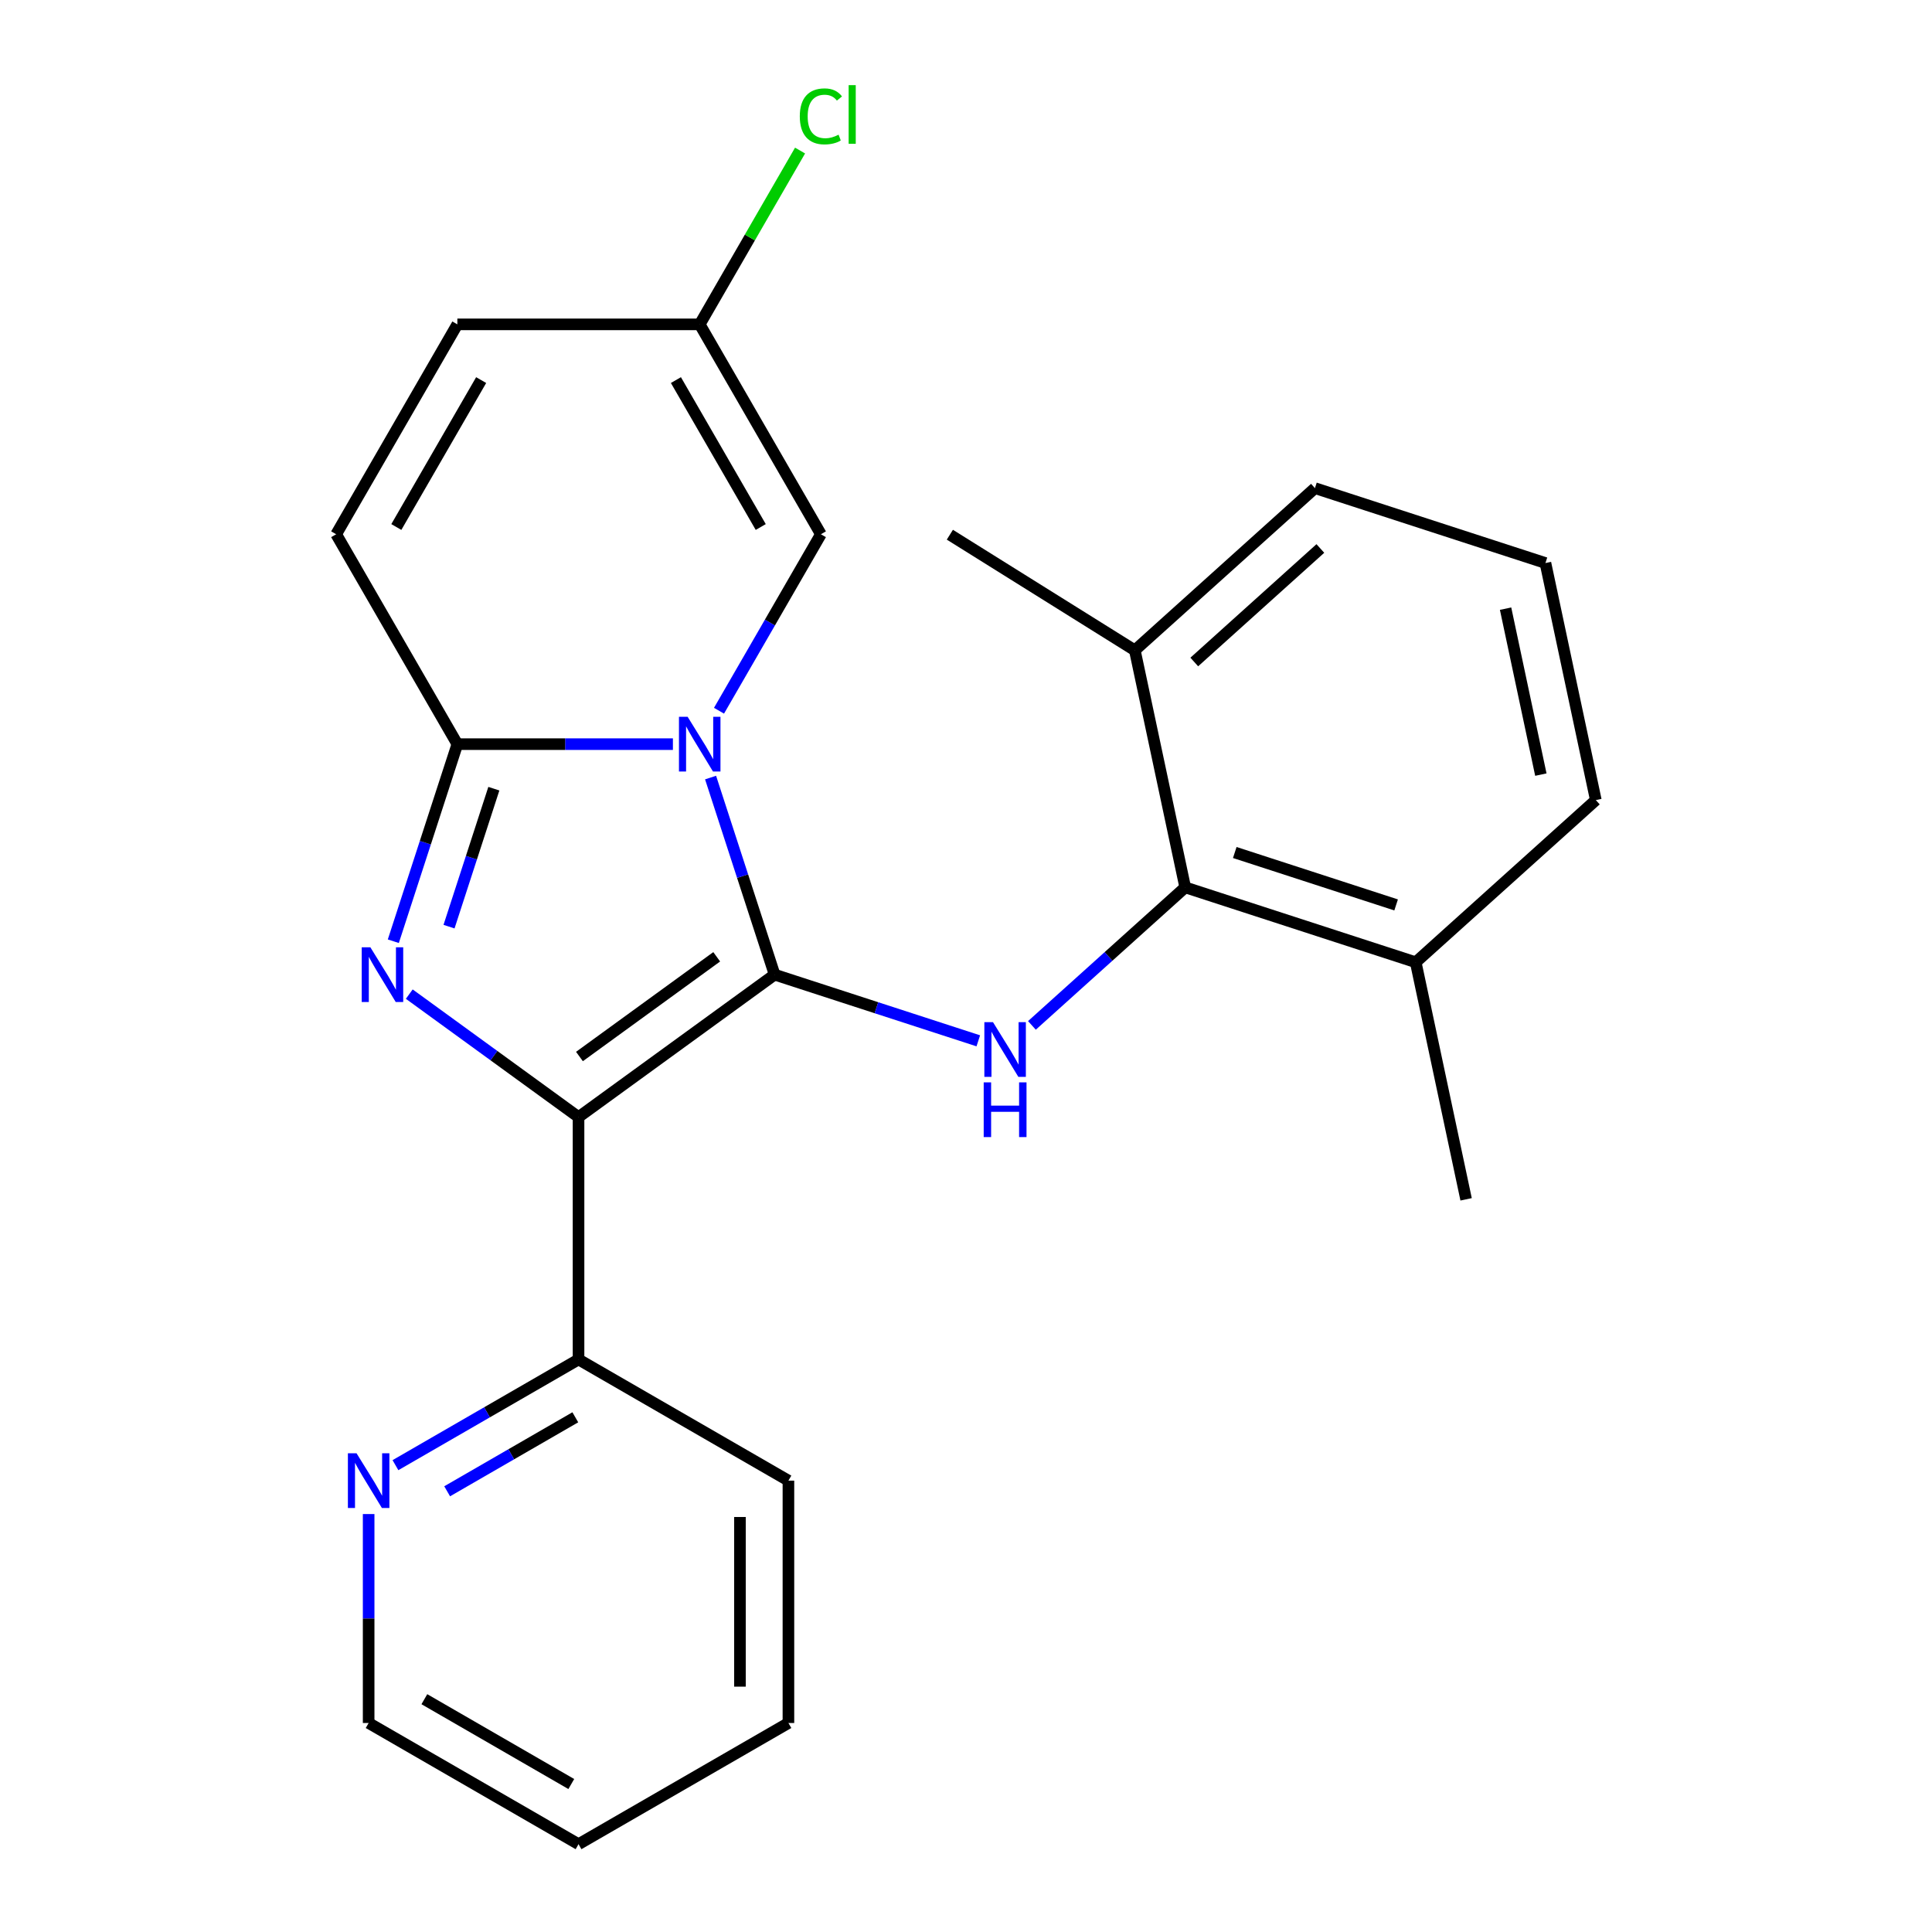 <?xml version='1.0' encoding='iso-8859-1'?>
<svg version='1.1' baseProfile='full'
              xmlns='http://www.w3.org/2000/svg'
                      xmlns:rdkit='http://www.rdkit.org/xml'
                      xmlns:xlink='http://www.w3.org/1999/xlink'
                  xml:space='preserve'
width='1000px' height='1000px' viewBox='0 0 1000 1000'>
<!-- END OF HEADER -->
<rect style='opacity:1.0;fill:#FFFFFF;stroke:none' width='1000' height='1000' x='0' y='0'> </rect>
<path class='bond-0' d='M 400.937,504.474 L 384.364,453.469' style='fill:none;fill-rule:evenodd;stroke:#000000;stroke-width:6px;stroke-linecap:butt;stroke-linejoin:miter;stroke-opacity:1' />
<path class='bond-0' d='M 384.364,453.469 L 367.792,402.464' style='fill:none;fill-rule:evenodd;stroke:#0000FF;stroke-width:6px;stroke-linecap:butt;stroke-linejoin:miter;stroke-opacity:1' />
<path class='bond-1' d='M 400.937,504.474 L 299.449,578.209' style='fill:none;fill-rule:evenodd;stroke:#000000;stroke-width:6px;stroke-linecap:butt;stroke-linejoin:miter;stroke-opacity:1' />
<path class='bond-1' d='M 370.966,495.237 L 299.925,546.851' style='fill:none;fill-rule:evenodd;stroke:#000000;stroke-width:6px;stroke-linecap:butt;stroke-linejoin:miter;stroke-opacity:1' />
<path class='bond-4' d='M 400.937,504.474 L 453.651,521.602' style='fill:none;fill-rule:evenodd;stroke:#000000;stroke-width:6px;stroke-linecap:butt;stroke-linejoin:miter;stroke-opacity:1' />
<path class='bond-4' d='M 453.651,521.602 L 506.366,538.73' style='fill:none;fill-rule:evenodd;stroke:#0000FF;stroke-width:6px;stroke-linecap:butt;stroke-linejoin:miter;stroke-opacity:1' />
<path class='bond-3' d='M 348.296,385.168 L 292.511,385.168' style='fill:none;fill-rule:evenodd;stroke:#0000FF;stroke-width:6px;stroke-linecap:butt;stroke-linejoin:miter;stroke-opacity:1' />
<path class='bond-3' d='M 292.511,385.168 L 236.726,385.168' style='fill:none;fill-rule:evenodd;stroke:#000000;stroke-width:6px;stroke-linecap:butt;stroke-linejoin:miter;stroke-opacity:1' />
<path class='bond-5' d='M 372.158,367.872 L 398.526,322.201' style='fill:none;fill-rule:evenodd;stroke:#0000FF;stroke-width:6px;stroke-linecap:butt;stroke-linejoin:miter;stroke-opacity:1' />
<path class='bond-5' d='M 398.526,322.201 L 424.895,276.529' style='fill:none;fill-rule:evenodd;stroke:#000000;stroke-width:6px;stroke-linecap:butt;stroke-linejoin:miter;stroke-opacity:1' />
<path class='bond-2' d='M 299.449,578.209 L 255.643,546.382' style='fill:none;fill-rule:evenodd;stroke:#000000;stroke-width:6px;stroke-linecap:butt;stroke-linejoin:miter;stroke-opacity:1' />
<path class='bond-2' d='M 255.643,546.382 L 211.838,514.556' style='fill:none;fill-rule:evenodd;stroke:#0000FF;stroke-width:6px;stroke-linecap:butt;stroke-linejoin:miter;stroke-opacity:1' />
<path class='bond-8' d='M 299.449,578.209 L 299.449,703.655' style='fill:none;fill-rule:evenodd;stroke:#000000;stroke-width:6px;stroke-linecap:butt;stroke-linejoin:miter;stroke-opacity:1' />
<path class='bond-24' d='M 203.581,487.178 L 220.154,436.173' style='fill:none;fill-rule:evenodd;stroke:#0000FF;stroke-width:6px;stroke-linecap:butt;stroke-linejoin:miter;stroke-opacity:1' />
<path class='bond-24' d='M 220.154,436.173 L 236.726,385.168' style='fill:none;fill-rule:evenodd;stroke:#000000;stroke-width:6px;stroke-linecap:butt;stroke-linejoin:miter;stroke-opacity:1' />
<path class='bond-24' d='M 232.414,479.629 L 244.015,443.926' style='fill:none;fill-rule:evenodd;stroke:#0000FF;stroke-width:6px;stroke-linecap:butt;stroke-linejoin:miter;stroke-opacity:1' />
<path class='bond-24' d='M 244.015,443.926 L 255.616,408.223' style='fill:none;fill-rule:evenodd;stroke:#000000;stroke-width:6px;stroke-linecap:butt;stroke-linejoin:miter;stroke-opacity:1' />
<path class='bond-7' d='M 236.726,385.168 L 174.004,276.529' style='fill:none;fill-rule:evenodd;stroke:#000000;stroke-width:6px;stroke-linecap:butt;stroke-linejoin:miter;stroke-opacity:1' />
<path class='bond-6' d='M 534.118,530.745 L 573.792,495.022' style='fill:none;fill-rule:evenodd;stroke:#0000FF;stroke-width:6px;stroke-linecap:butt;stroke-linejoin:miter;stroke-opacity:1' />
<path class='bond-6' d='M 573.792,495.022 L 613.466,459.299' style='fill:none;fill-rule:evenodd;stroke:#000000;stroke-width:6px;stroke-linecap:butt;stroke-linejoin:miter;stroke-opacity:1' />
<path class='bond-9' d='M 424.895,276.529 L 362.172,167.89' style='fill:none;fill-rule:evenodd;stroke:#000000;stroke-width:6px;stroke-linecap:butt;stroke-linejoin:miter;stroke-opacity:1' />
<path class='bond-9' d='M 393.758,272.778 L 349.852,196.731' style='fill:none;fill-rule:evenodd;stroke:#000000;stroke-width:6px;stroke-linecap:butt;stroke-linejoin:miter;stroke-opacity:1' />
<path class='bond-12' d='M 613.466,459.299 L 732.772,498.064' style='fill:none;fill-rule:evenodd;stroke:#000000;stroke-width:6px;stroke-linecap:butt;stroke-linejoin:miter;stroke-opacity:1' />
<path class='bond-12' d='M 639.115,441.253 L 722.629,468.388' style='fill:none;fill-rule:evenodd;stroke:#000000;stroke-width:6px;stroke-linecap:butt;stroke-linejoin:miter;stroke-opacity:1' />
<path class='bond-13' d='M 613.466,459.299 L 587.385,336.595' style='fill:none;fill-rule:evenodd;stroke:#000000;stroke-width:6px;stroke-linecap:butt;stroke-linejoin:miter;stroke-opacity:1' />
<path class='bond-26' d='M 174.004,276.529 L 236.726,167.89' style='fill:none;fill-rule:evenodd;stroke:#000000;stroke-width:6px;stroke-linecap:butt;stroke-linejoin:miter;stroke-opacity:1' />
<path class='bond-26' d='M 205.14,272.778 L 249.046,196.731' style='fill:none;fill-rule:evenodd;stroke:#000000;stroke-width:6px;stroke-linecap:butt;stroke-linejoin:miter;stroke-opacity:1' />
<path class='bond-11' d='M 299.449,703.655 L 252.068,731.01' style='fill:none;fill-rule:evenodd;stroke:#000000;stroke-width:6px;stroke-linecap:butt;stroke-linejoin:miter;stroke-opacity:1' />
<path class='bond-11' d='M 252.068,731.01 L 204.686,758.366' style='fill:none;fill-rule:evenodd;stroke:#0000FF;stroke-width:6px;stroke-linecap:butt;stroke-linejoin:miter;stroke-opacity:1' />
<path class='bond-11' d='M 297.779,733.589 L 264.612,752.738' style='fill:none;fill-rule:evenodd;stroke:#000000;stroke-width:6px;stroke-linecap:butt;stroke-linejoin:miter;stroke-opacity:1' />
<path class='bond-11' d='M 264.612,752.738 L 231.445,771.887' style='fill:none;fill-rule:evenodd;stroke:#0000FF;stroke-width:6px;stroke-linecap:butt;stroke-linejoin:miter;stroke-opacity:1' />
<path class='bond-19' d='M 299.449,703.655 L 408.088,766.377' style='fill:none;fill-rule:evenodd;stroke:#000000;stroke-width:6px;stroke-linecap:butt;stroke-linejoin:miter;stroke-opacity:1' />
<path class='bond-10' d='M 362.172,167.89 L 236.726,167.89' style='fill:none;fill-rule:evenodd;stroke:#000000;stroke-width:6px;stroke-linecap:butt;stroke-linejoin:miter;stroke-opacity:1' />
<path class='bond-14' d='M 362.172,167.89 L 388.142,122.909' style='fill:none;fill-rule:evenodd;stroke:#000000;stroke-width:6px;stroke-linecap:butt;stroke-linejoin:miter;stroke-opacity:1' />
<path class='bond-14' d='M 388.142,122.909 L 414.112,77.928' style='fill:none;fill-rule:evenodd;stroke:#00CC00;stroke-width:6px;stroke-linecap:butt;stroke-linejoin:miter;stroke-opacity:1' />
<path class='bond-16' d='M 190.81,783.673 L 190.81,837.748' style='fill:none;fill-rule:evenodd;stroke:#0000FF;stroke-width:6px;stroke-linecap:butt;stroke-linejoin:miter;stroke-opacity:1' />
<path class='bond-16' d='M 190.81,837.748 L 190.81,891.823' style='fill:none;fill-rule:evenodd;stroke:#000000;stroke-width:6px;stroke-linecap:butt;stroke-linejoin:miter;stroke-opacity:1' />
<path class='bond-17' d='M 732.772,498.064 L 825.996,414.125' style='fill:none;fill-rule:evenodd;stroke:#000000;stroke-width:6px;stroke-linecap:butt;stroke-linejoin:miter;stroke-opacity:1' />
<path class='bond-20' d='M 732.772,498.064 L 758.854,620.768' style='fill:none;fill-rule:evenodd;stroke:#000000;stroke-width:6px;stroke-linecap:butt;stroke-linejoin:miter;stroke-opacity:1' />
<path class='bond-18' d='M 587.385,336.595 L 680.609,252.656' style='fill:none;fill-rule:evenodd;stroke:#000000;stroke-width:6px;stroke-linecap:butt;stroke-linejoin:miter;stroke-opacity:1' />
<path class='bond-18' d='M 618.156,342.649 L 683.413,283.892' style='fill:none;fill-rule:evenodd;stroke:#000000;stroke-width:6px;stroke-linecap:butt;stroke-linejoin:miter;stroke-opacity:1' />
<path class='bond-21' d='M 587.385,336.595 L 491.643,276.762' style='fill:none;fill-rule:evenodd;stroke:#000000;stroke-width:6px;stroke-linecap:butt;stroke-linejoin:miter;stroke-opacity:1' />
<path class='bond-15' d='M 799.915,291.421 L 680.609,252.656' style='fill:none;fill-rule:evenodd;stroke:#000000;stroke-width:6px;stroke-linecap:butt;stroke-linejoin:miter;stroke-opacity:1' />
<path class='bond-25' d='M 799.915,291.421 L 825.996,414.125' style='fill:none;fill-rule:evenodd;stroke:#000000;stroke-width:6px;stroke-linecap:butt;stroke-linejoin:miter;stroke-opacity:1' />
<path class='bond-25' d='M 779.286,315.043 L 797.543,400.935' style='fill:none;fill-rule:evenodd;stroke:#000000;stroke-width:6px;stroke-linecap:butt;stroke-linejoin:miter;stroke-opacity:1' />
<path class='bond-27' d='M 190.81,891.823 L 299.449,954.545' style='fill:none;fill-rule:evenodd;stroke:#000000;stroke-width:6px;stroke-linecap:butt;stroke-linejoin:miter;stroke-opacity:1' />
<path class='bond-27' d='M 219.651,879.503 L 295.698,923.409' style='fill:none;fill-rule:evenodd;stroke:#000000;stroke-width:6px;stroke-linecap:butt;stroke-linejoin:miter;stroke-opacity:1' />
<path class='bond-23' d='M 408.088,766.377 L 408.088,891.823' style='fill:none;fill-rule:evenodd;stroke:#000000;stroke-width:6px;stroke-linecap:butt;stroke-linejoin:miter;stroke-opacity:1' />
<path class='bond-23' d='M 382.999,785.194 L 382.999,873.006' style='fill:none;fill-rule:evenodd;stroke:#000000;stroke-width:6px;stroke-linecap:butt;stroke-linejoin:miter;stroke-opacity:1' />
<path class='bond-22' d='M 299.449,954.545 L 408.088,891.823' style='fill:none;fill-rule:evenodd;stroke:#000000;stroke-width:6px;stroke-linecap:butt;stroke-linejoin:miter;stroke-opacity:1' />
<path  class='atom-1' d='M 355.912 371.008
L 365.192 386.008
Q 366.112 387.488, 367.592 390.168
Q 369.072 392.848, 369.152 393.008
L 369.152 371.008
L 372.912 371.008
L 372.912 399.328
L 369.032 399.328
L 359.072 382.928
Q 357.912 381.008, 356.672 378.808
Q 355.472 376.608, 355.112 375.928
L 355.112 399.328
L 351.432 399.328
L 351.432 371.008
L 355.912 371.008
' fill='#0000FF'/>
<path  class='atom-3' d='M 191.702 490.314
L 200.982 505.314
Q 201.902 506.794, 203.382 509.474
Q 204.862 512.154, 204.942 512.314
L 204.942 490.314
L 208.702 490.314
L 208.702 518.634
L 204.822 518.634
L 194.862 502.234
Q 193.702 500.314, 192.462 498.114
Q 191.262 495.914, 190.902 495.234
L 190.902 518.634
L 187.222 518.634
L 187.222 490.314
L 191.702 490.314
' fill='#0000FF'/>
<path  class='atom-5' d='M 513.982 529.079
L 523.262 544.079
Q 524.182 545.559, 525.662 548.239
Q 527.142 550.919, 527.222 551.079
L 527.222 529.079
L 530.982 529.079
L 530.982 557.399
L 527.102 557.399
L 517.142 540.999
Q 515.982 539.079, 514.742 536.879
Q 513.542 534.679, 513.182 533.999
L 513.182 557.399
L 509.502 557.399
L 509.502 529.079
L 513.982 529.079
' fill='#0000FF'/>
<path  class='atom-5' d='M 509.162 560.231
L 513.002 560.231
L 513.002 572.271
L 527.482 572.271
L 527.482 560.231
L 531.322 560.231
L 531.322 588.551
L 527.482 588.551
L 527.482 575.471
L 513.002 575.471
L 513.002 588.551
L 509.162 588.551
L 509.162 560.231
' fill='#0000FF'/>
<path  class='atom-12' d='M 184.55 752.217
L 193.83 767.217
Q 194.75 768.697, 196.23 771.377
Q 197.71 774.057, 197.79 774.217
L 197.79 752.217
L 201.55 752.217
L 201.55 780.537
L 197.67 780.537
L 187.71 764.137
Q 186.55 762.217, 185.31 760.017
Q 184.11 757.817, 183.75 757.137
L 183.75 780.537
L 180.07 780.537
L 180.07 752.217
L 184.55 752.217
' fill='#0000FF'/>
<path  class='atom-15' d='M 413.975 60.231
Q 413.975 53.191, 417.255 49.511
Q 420.575 45.791, 426.855 45.791
Q 432.695 45.791, 435.815 49.911
L 433.175 52.071
Q 430.895 49.071, 426.855 49.071
Q 422.575 49.071, 420.295 51.951
Q 418.055 54.791, 418.055 60.231
Q 418.055 65.831, 420.375 68.711
Q 422.735 71.591, 427.295 71.591
Q 430.415 71.591, 434.055 69.711
L 435.175 72.711
Q 433.695 73.671, 431.455 74.231
Q 429.215 74.791, 426.735 74.791
Q 420.575 74.791, 417.255 71.031
Q 413.975 67.271, 413.975 60.231
' fill='#00CC00'/>
<path  class='atom-15' d='M 439.255 44.071
L 442.935 44.071
L 442.935 74.431
L 439.255 74.431
L 439.255 44.071
' fill='#00CC00'/>
</svg>
